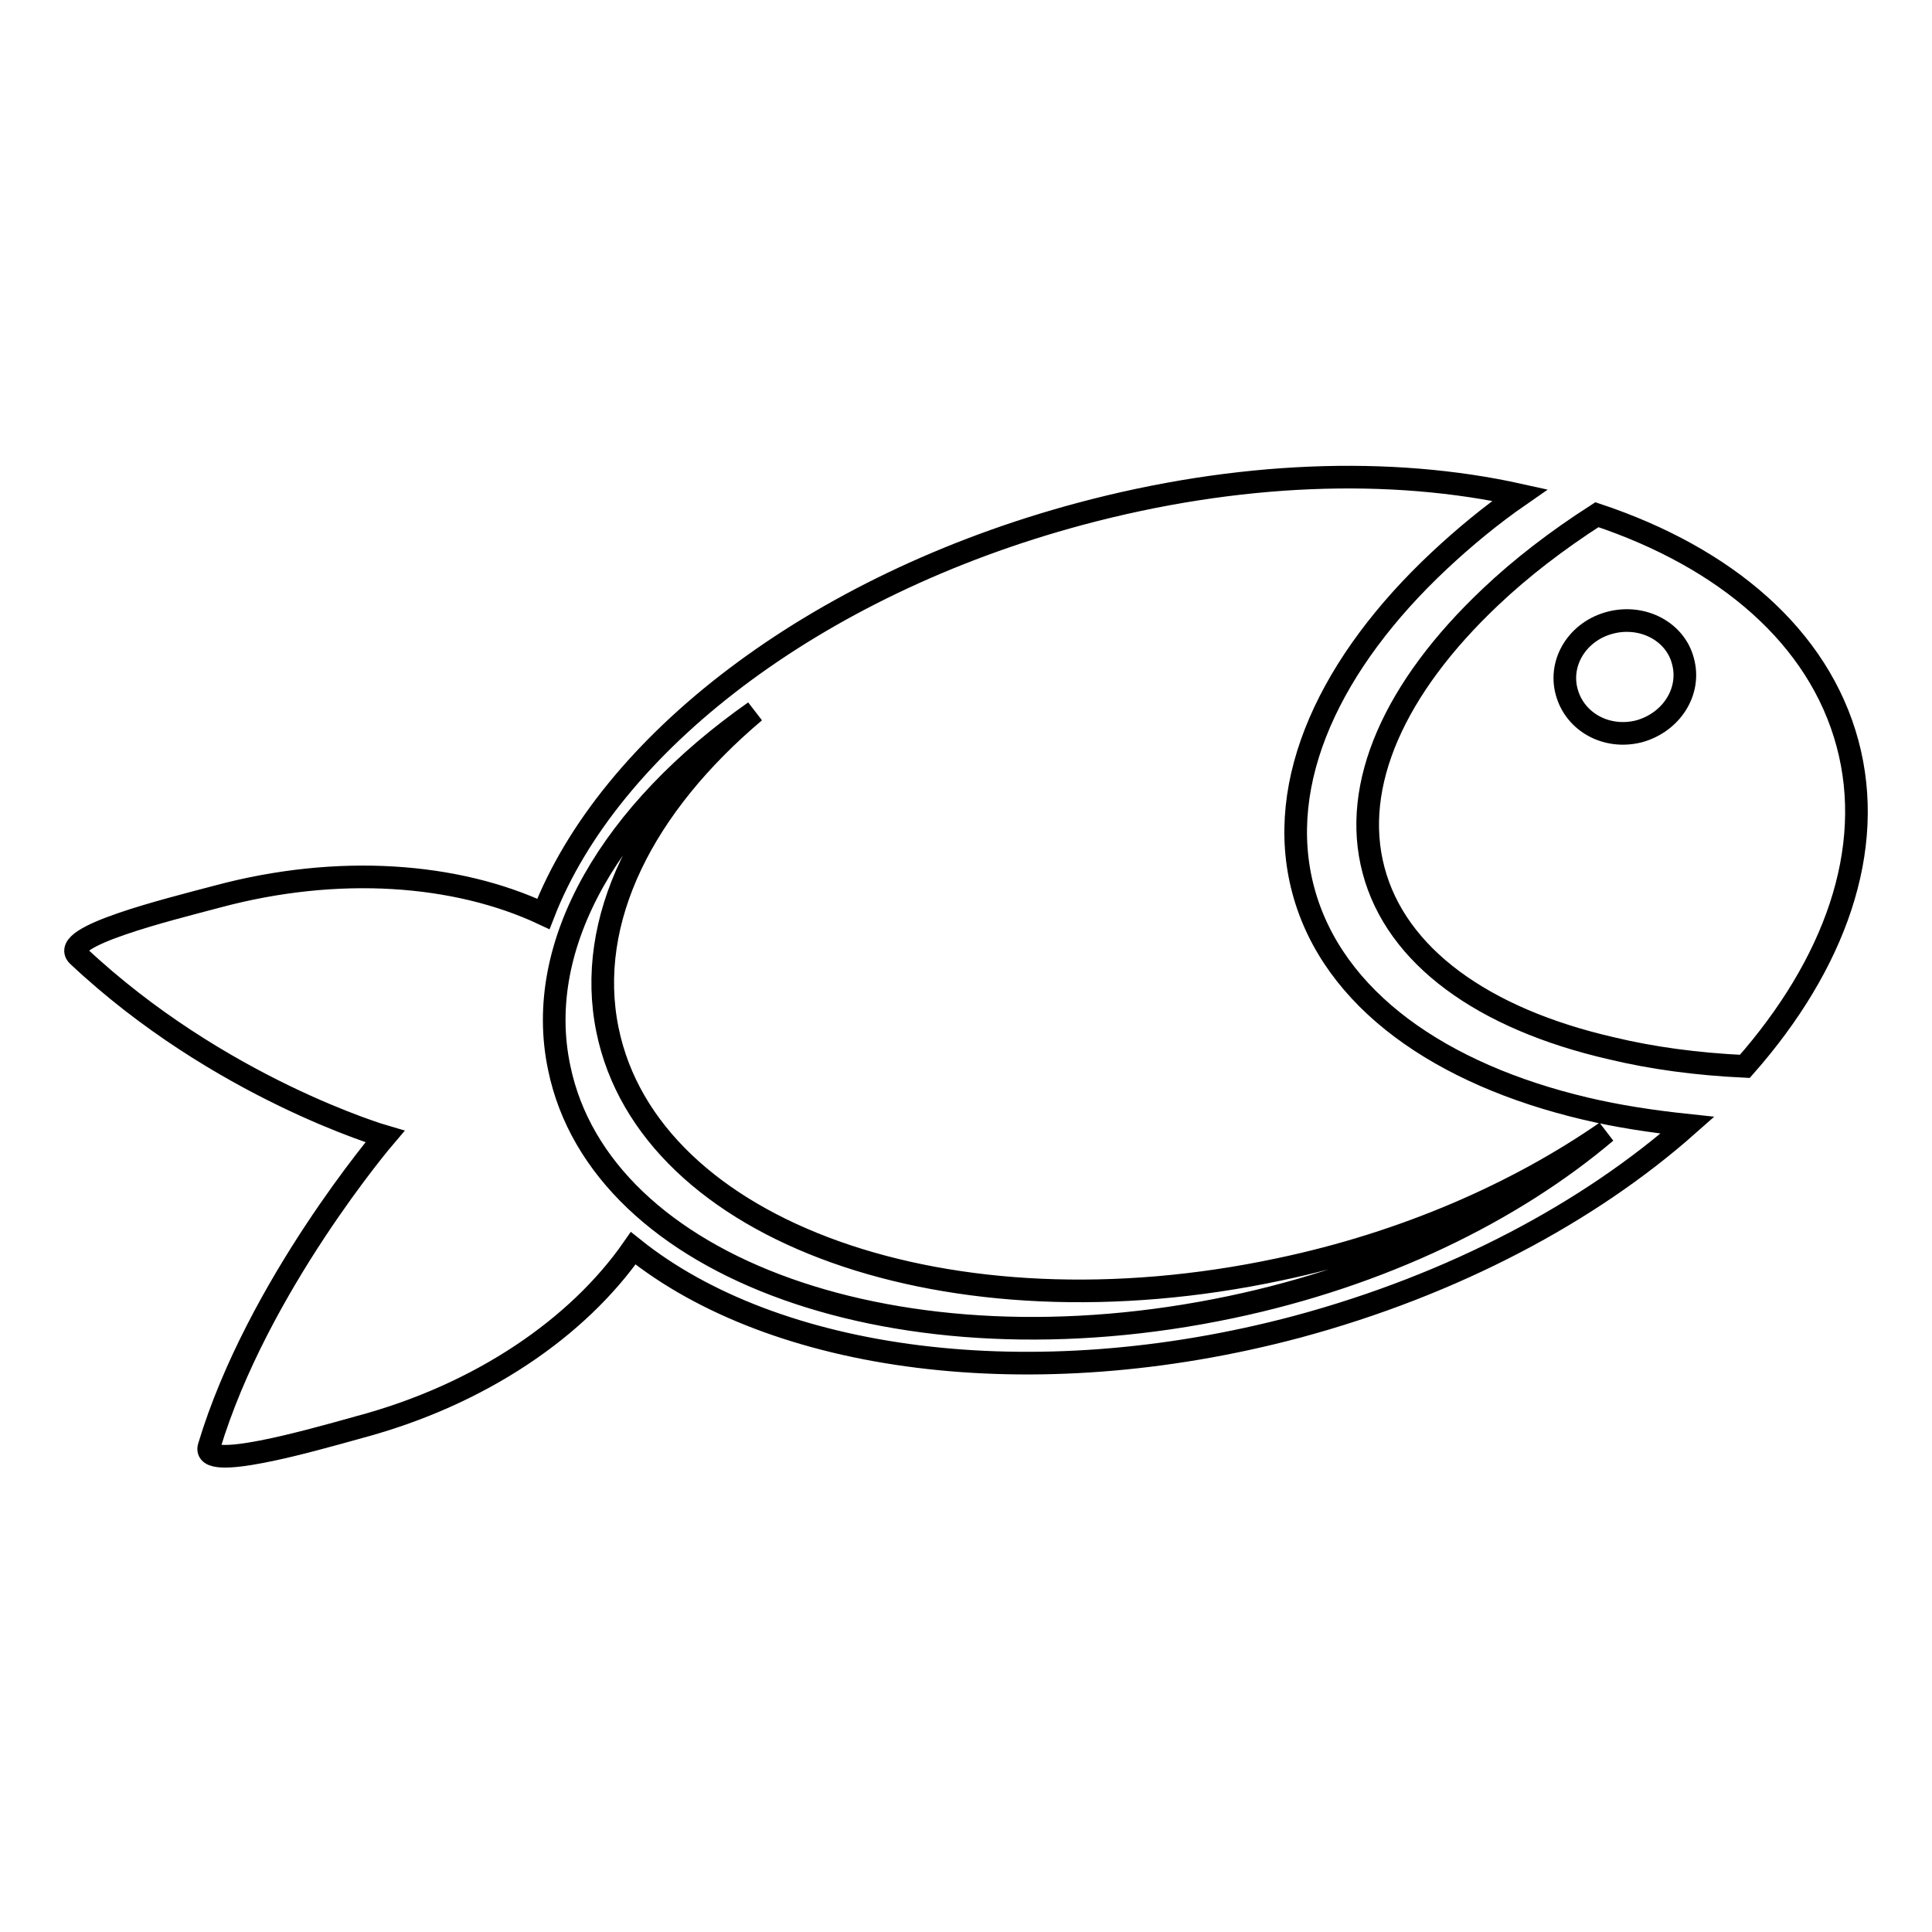 <?xml version="1.0" encoding="utf-8"?>
<!-- Svg Vector Icons : http://www.onlinewebfonts.com/icon -->
<!DOCTYPE svg PUBLIC "-//W3C//DTD SVG 1.1//EN" "http://www.w3.org/Graphics/SVG/1.1/DTD/svg11.dtd">
<svg version="1.1" xmlns="http://www.w3.org/2000/svg" xmlns:xlink="http://www.w3.org/1999/xlink" x="0px" y="0px" viewBox="0 0 256 256" enable-background="new 0 0 256 256" xml:space="preserve">
<g><g><path stroke-width="3" fill-opacity="0" stroke="#000000"  d="M143.1,68.1c-35.4,9.5-62.4,30.6-71.1,53c-11.5-5.4-27.2-6.6-43.2-2.3c-6.8,1.8-21,5.3-18.5,7.8c18.7,17.6,40.7,24,40.7,24s-16.9,19.8-23.3,41.1c-1,3.3,13.1-0.7,19.9-2.6c16.1-4.3,29-13.2,36.3-23.7c18.7,15,52.7,19.8,88,10.4c20.8-5.6,38.7-15.2,51.7-26.7c-4.7-0.5-9.3-1.2-13.5-2.2c-19.1-4.5-33.5-14.4-37.4-28.9c-3.9-14.5,3.7-30.3,18-43.7c3.2-3,6.8-6,10.7-8.7C184.3,61.8,164,62.5,143.1,68.1z M100,94.3c-14.7,12.4-22.5,27.6-19.5,42.2c5.5,26.8,45.3,41,89,31.7c16.7-3.5,31.6-10.1,43.3-18.2c-12.4,10.5-29.7,19-49.7,23.2c-43.7,9.2-83.5-5-89-31.7C70.6,125,81.2,107.5,100,94.3z M211.6,68.2c-5.3,3.4-10.1,7.1-14.1,10.9c-12.7,12-18.5,24.9-15.5,36.2c3,11.4,14.5,19.7,31.5,23.6c5.4,1.3,11.3,2.1,17.7,2.4c11.9-13.5,17.4-28.7,13.6-42.8C241,84.4,228.7,73.9,211.6,68.2z M213.4,82.5c4.3-1.1,8.6,1.2,9.6,5.1c1.1,4-1.5,8.1-5.8,9.3c-4.3,1.1-8.5-1.2-9.6-5.2C206.5,87.7,209.1,83.6,213.4,82.5z"/></g></g>
</svg>